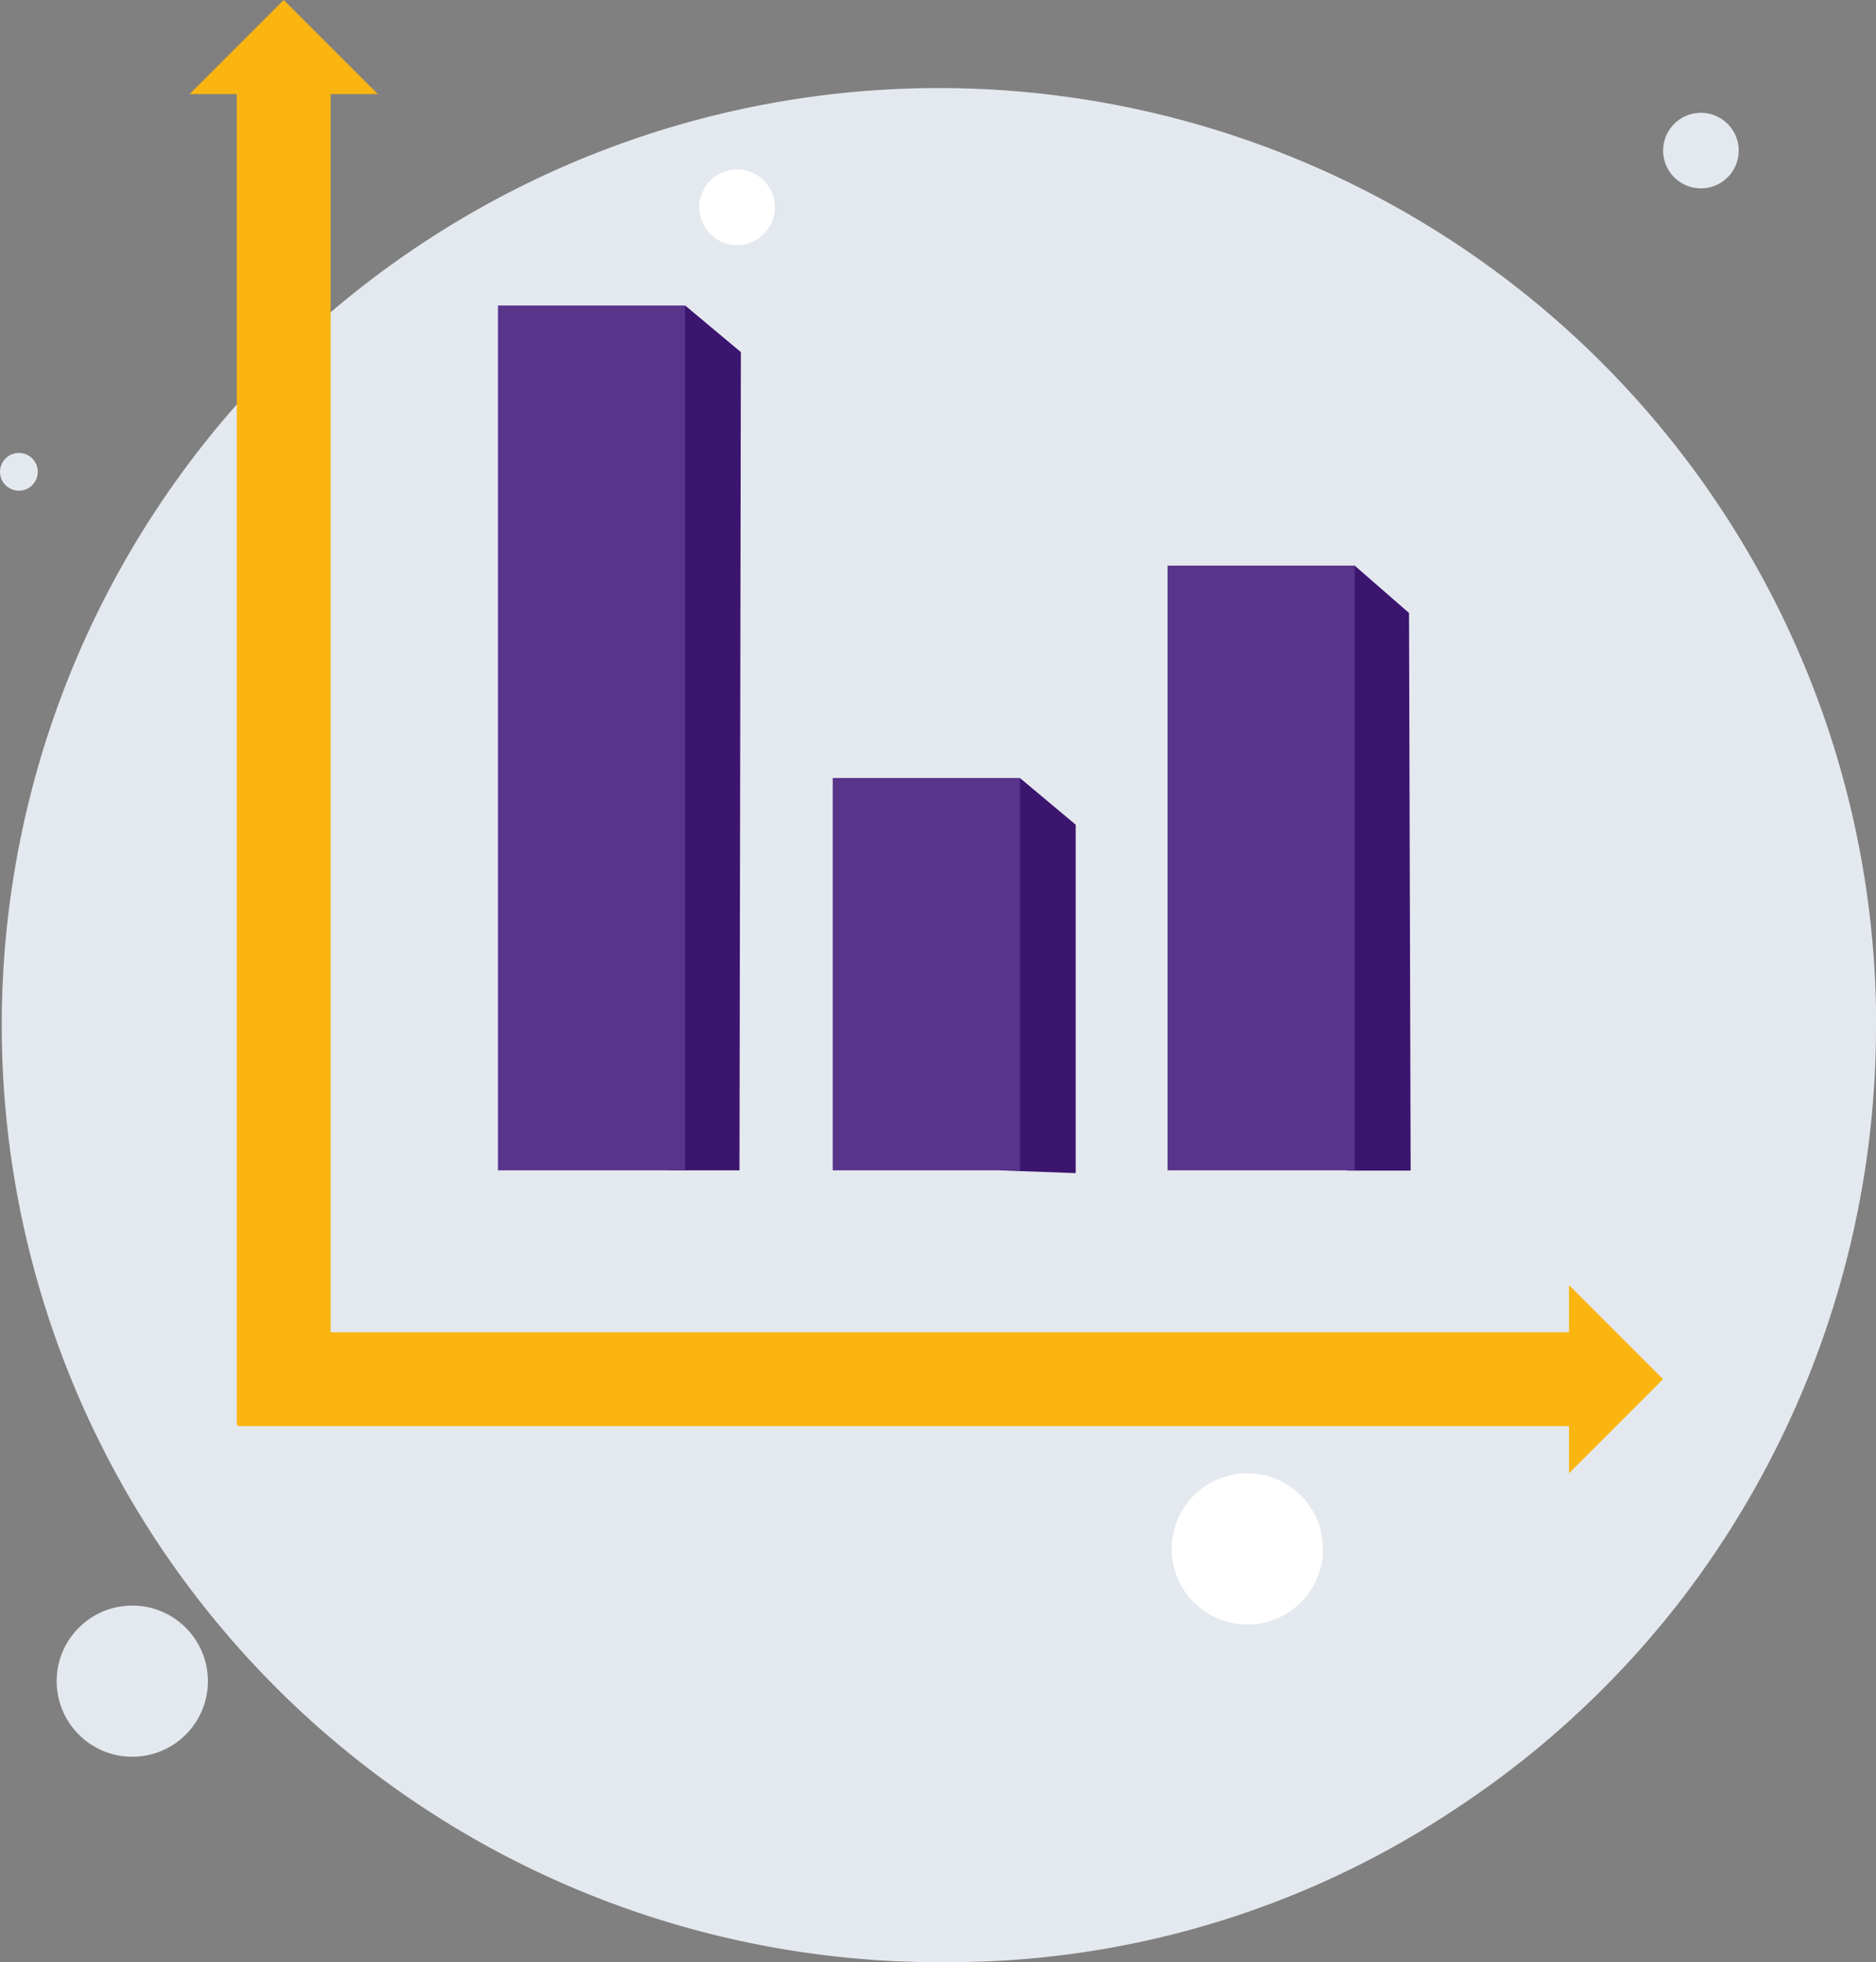 <svg xmlns="http://www.w3.org/2000/svg" width="61.192" height="64.012" viewBox="0 0 61.192 64.012">
  <rect x="0" y="0" width="61.192" height="64.012" fill="#808080" stroke="none"/>
  <g id="icon" transform="translate(-44 -535.031)">
    <path id="Path_202403" data-name="Path 202403" d="M153.343,1502.586a30.714,30.714,0,0,1-6.17,18.468,30.4,30.4,0,0,1-7.6,7.1,29.771,29.771,0,0,1-16.517,4.963,30.57,30.57,0,1,1,30.292-30.531Z" transform="translate(-48.151 -934.074)" fill="#e4e9ef"/>
    <g id="Group_113466" data-name="Group 113466" transform="translate(50.184 535.031)">
      <path id="Path_209516" data-name="Path 209516" d="M37.122,503.047l1.817,1.52-.045,26.693H36.625l.191-24.533Z" transform="translate(-20.957 -493.08)" fill="#3c156f"/>
      <path id="Path_209518" data-name="Path 209518" d="M37.367,502.971l1.785,1.555.053,18.191H37.138L36.916,506.7Z" transform="translate(0.624 -484.529)" fill="#3c156f"/>
      <path id="Path_209517" data-name="Path 209517" d="M37.282,526.556l1.817,1.52v11.368l-2.474-.09.146-9.208Z" transform="translate(-10.196 -501.173)" fill="#3c156f"/>
      <path id="Path_209515" data-name="Path 209515" d="M90.323,92.84l-3.07-3.07V91.31H46.86V50.917H48.4l-3.07-3.07-3.07,3.07H43.8v43.42h.034v.035h43.42v1.539Z" transform="translate(-42.26 -47.847)" fill="#fab511"/>
      <rect id="Rectangle_23615" data-name="Rectangle 23615" width="6.106" height="12.8" transform="translate(20.978 25.38)" fill="#59348b"/>
      <rect id="Rectangle_23616" data-name="Rectangle 23616" width="6.106" height="19.728" transform="translate(31.899 18.452)" fill="#59348b"/>
      <rect id="Rectangle_23614" data-name="Rectangle 23614" width="6.106" height="28.213" transform="translate(10.058 9.967)" fill="#59348b"/>
    </g>
    <circle id="Ellipse_2589" data-name="Ellipse 2589" cx="2.466" cy="2.466" r="2.466" transform="translate(82.22 583.095)" fill="#fff"/>
    <circle id="Ellipse_2593" data-name="Ellipse 2593" cx="2.466" cy="2.466" r="2.466" transform="translate(45.849 587.41)" fill="#e4e9ef"/>
    <circle id="Ellipse_2590" data-name="Ellipse 2590" cx="1.233" cy="1.233" r="1.233" transform="translate(66.809 540.56)" fill="#fff"/>
    <circle id="Ellipse_2591" data-name="Ellipse 2591" cx="1.233" cy="1.233" r="1.233" transform="translate(98.248 538.711)" fill="#e4e9ef"/>
    <circle id="Ellipse_2592" data-name="Ellipse 2592" cx="0.616" cy="0.616" r="0.616" transform="translate(44 549.807)" fill="#e4e9ef"/>
  </g>
</svg>
